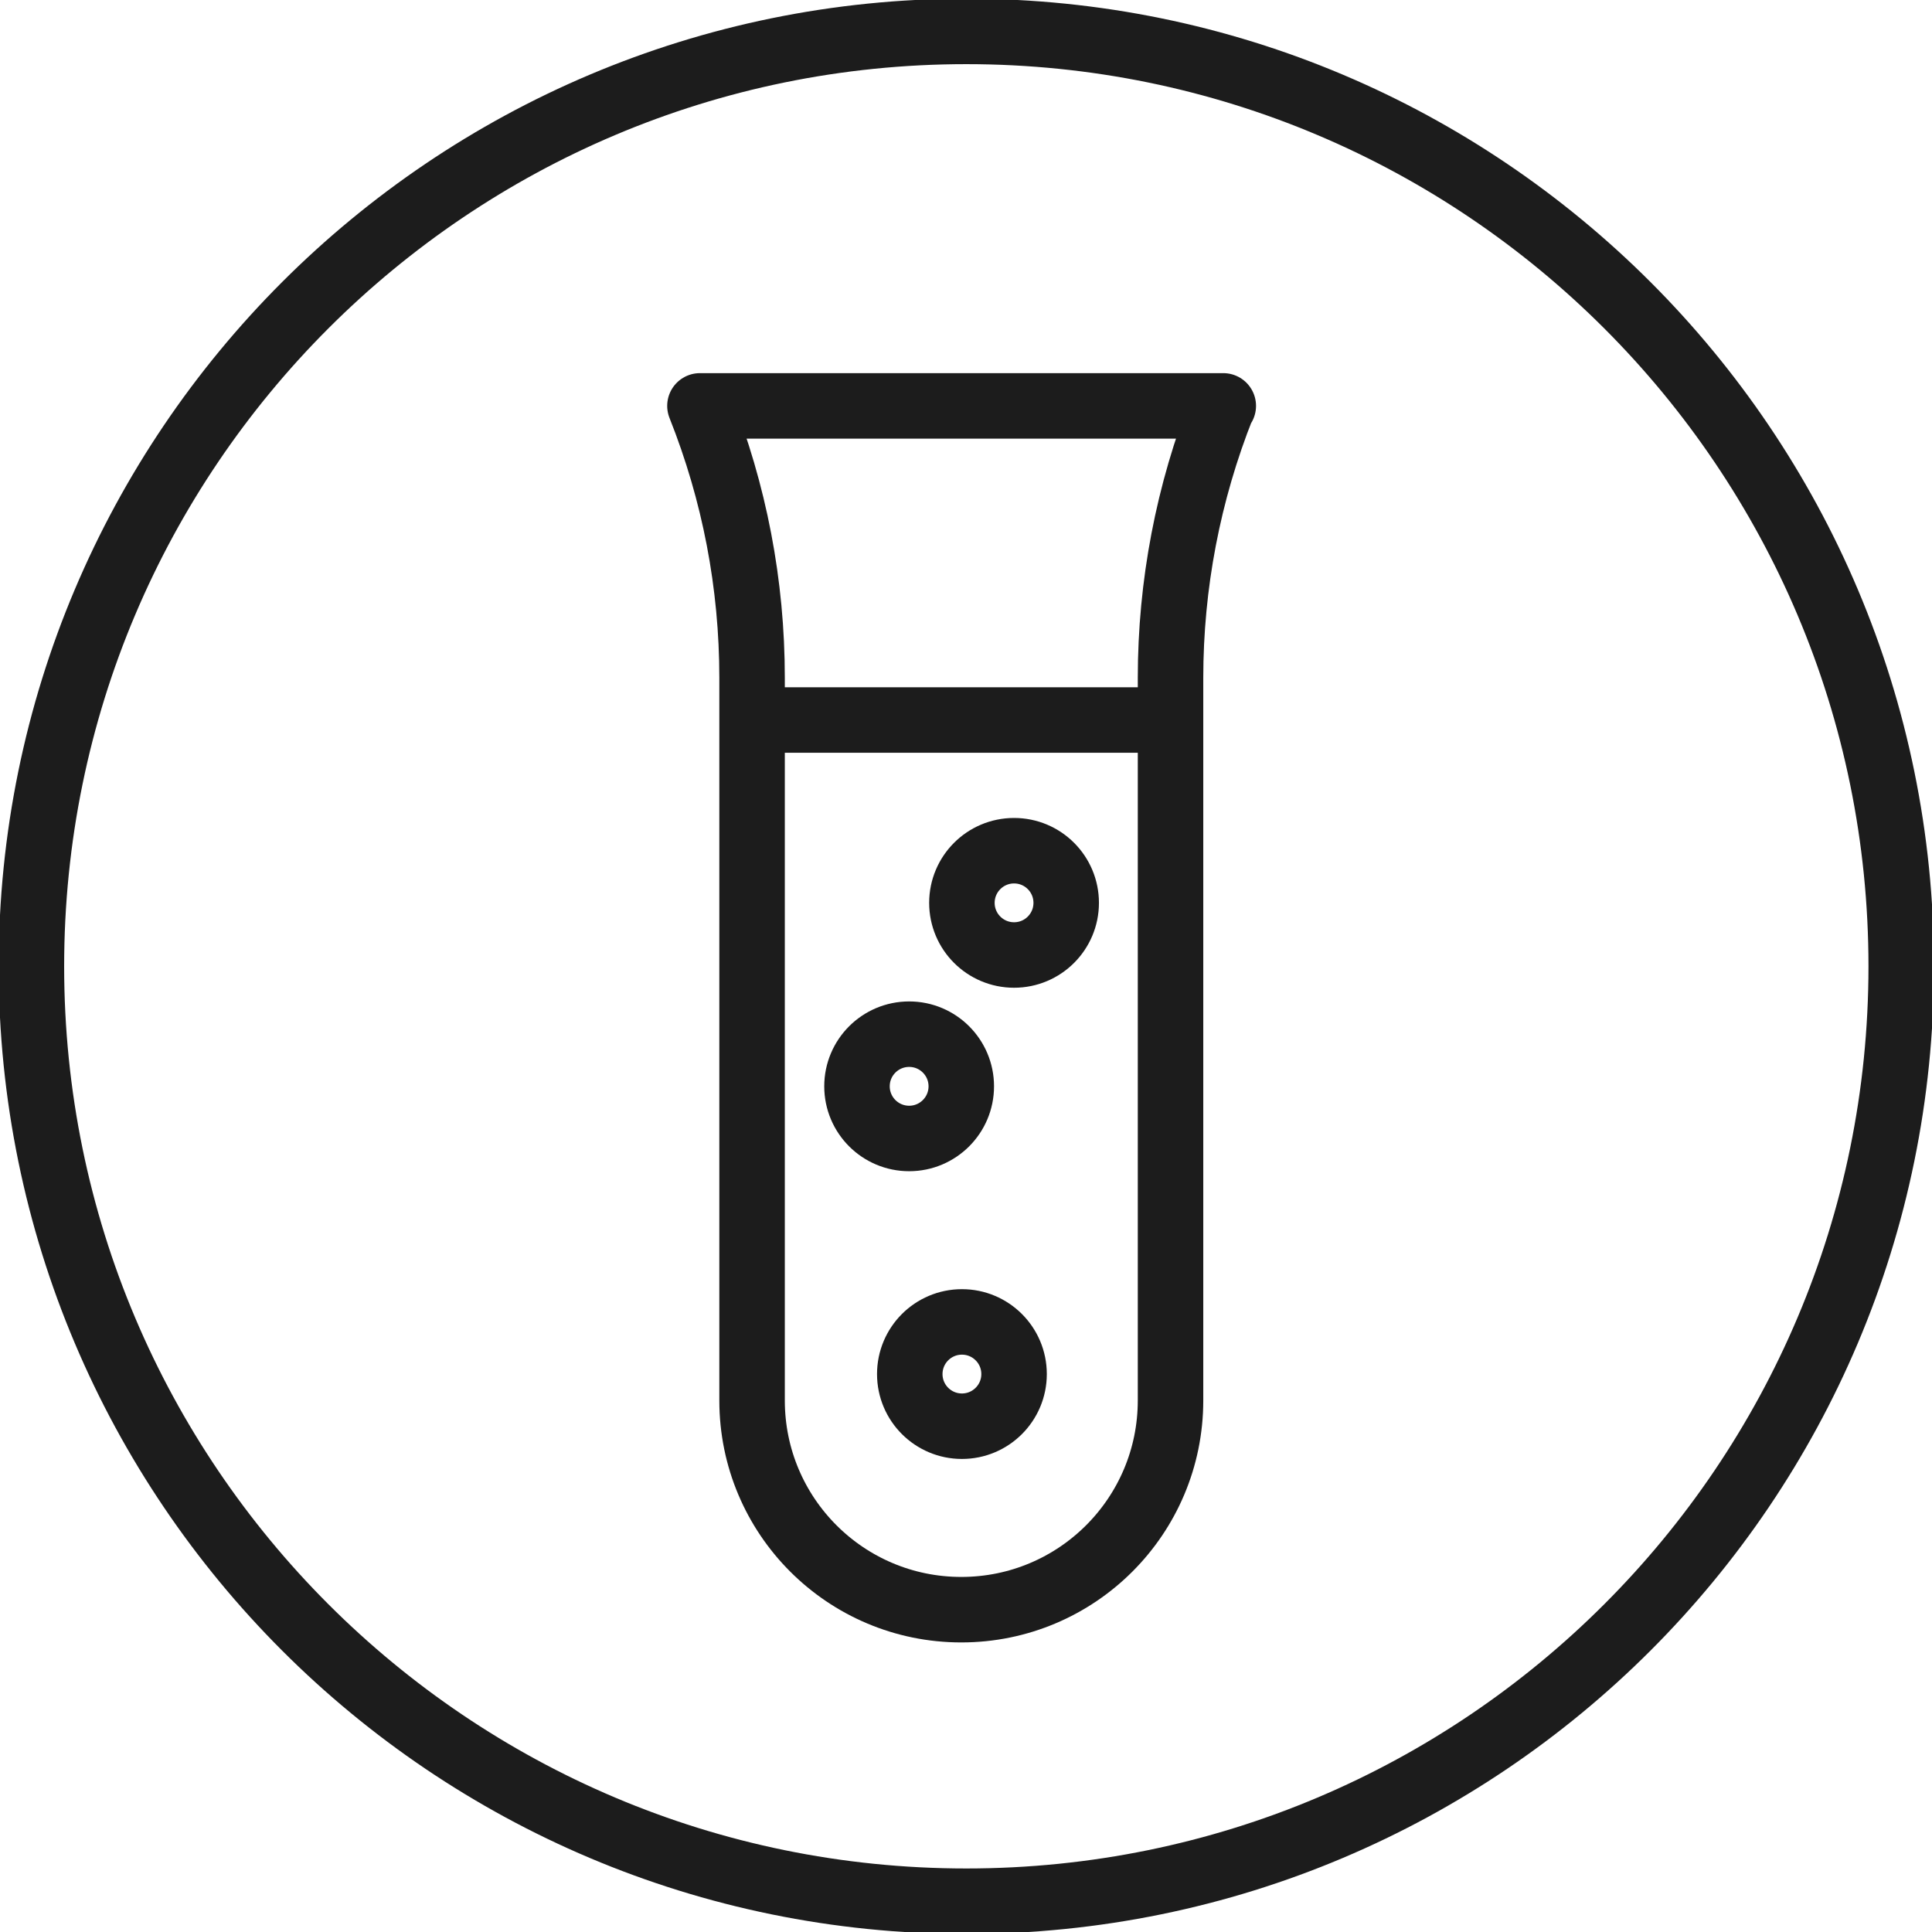 <svg xmlns="http://www.w3.org/2000/svg" fill="none" viewBox="0 0 59 59" height="59" width="59">
<g clip-path="url(#clip0_3872_2400)">
<g clip-path="url(#clip1_3872_2400)">
<path stroke-linejoin="round" stroke-width="2" stroke="#1C1C1C" d="M29.51 58.06C45.278 58.06 58.06 45.278 58.06 29.51C58.06 13.742 45.278 0.959 29.51 0.959C13.742 0.959 0.959 13.742 0.959 29.51C0.959 45.278 13.742 58.06 29.51 58.06Z"></path>
<path stroke-linejoin="round" stroke-linecap="round" stroke-width="2" stroke="#1C1C1C" d="M27.764 34.767C28.643 34.767 29.356 34.054 29.356 33.174C29.356 32.295 28.643 31.582 27.764 31.582C26.884 31.582 26.171 32.295 26.171 33.174C26.171 34.054 26.884 34.767 27.764 34.767Z"></path>
<path stroke-linejoin="round" stroke-linecap="round" stroke-width="2" stroke="#1C1C1C" d="M30.968 29.164C31.848 29.164 32.56 28.451 32.56 27.572C32.56 26.692 31.848 25.979 30.968 25.979C30.088 25.979 29.375 26.692 29.375 27.572C29.375 28.451 30.088 29.164 30.968 29.164Z"></path>
<path stroke-linejoin="round" stroke-linecap="round" stroke-width="2" stroke="#1C1C1C" d="M29.376 43.554C30.255 43.554 30.968 42.841 30.968 41.962C30.968 41.082 30.255 40.369 29.376 40.369C28.496 40.369 27.783 41.082 27.783 41.962C27.783 42.841 28.496 43.554 29.376 43.554Z"></path>
<path stroke-linejoin="round" stroke-width="2" stroke="#1C1C1C" d="M37.357 12.395H21.375C22.43 15.043 22.967 17.844 22.967 20.703V42.768C22.967 46.298 25.826 49.157 29.356 49.157C32.887 49.157 35.746 46.298 35.746 42.768V20.703C35.746 17.863 36.283 15.043 37.338 12.395H37.357Z"></path>
<path stroke-linejoin="round" stroke-width="2" stroke="#1C1C1C" d="M22.967 21.988H35.764"></path>
</g>
</g>
<defs>
<clipPath id="clip0_3872_2400">
<rect fill="white" height="59" width="59"></rect>
</clipPath>
<clipPath id="clip1_3872_2400">
<rect fill="white" height="59" width="59"></rect>
</clipPath>
</defs>
</svg>
